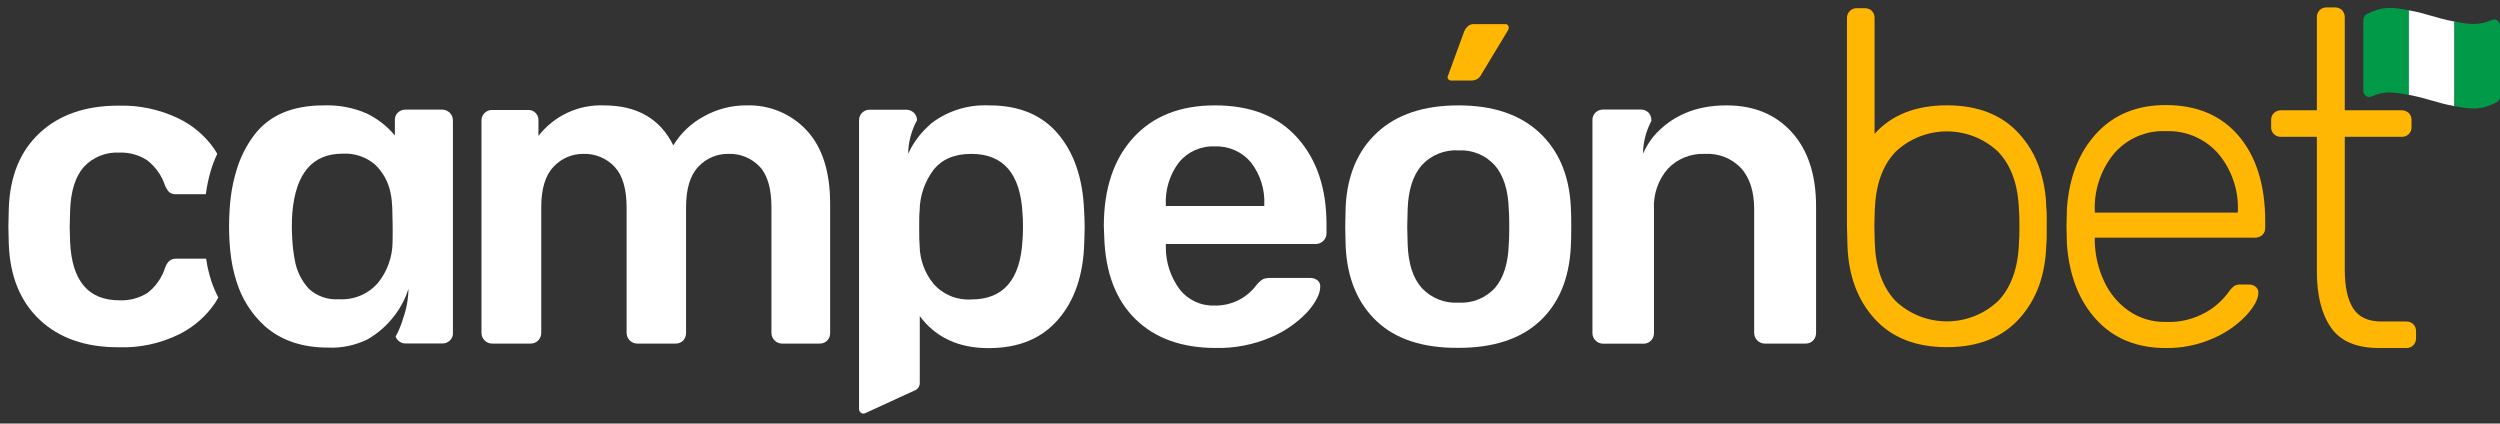 <svg xmlns="http://www.w3.org/2000/svg" width="242" height="41" viewBox="0 0 242 41" fill="none"><rect x="0" y="0" width="242" height="41" fill="#333333" stroke="none"/><path d="M228.767 1.931C228.767 4.209 228.767 6.487 228.767 8.77C228.767 9.209 229.164 9.504 229.536 9.344C230.827 8.786 231.69 8.905 233.178 9.184C233.178 6.456 233.178 3.724 233.178 0.997C231.525 0.692 230.647 0.573 229.092 1.368C228.896 1.472 228.767 1.694 228.767 1.931Z" fill="#009A49"></path><path d="M233.178 0.997C233.178 3.724 233.178 6.456 233.178 9.184C234.944 9.509 235.822 9.948 237.589 10.274C237.589 7.546 237.589 4.814 237.589 2.086C235.822 1.761 234.944 1.322 233.178 0.997Z" fill="white"></path><path d="M237.589 2.086C237.589 4.814 237.589 7.546 237.589 10.274C239.242 10.578 240.12 10.697 241.675 9.902C241.871 9.798 242 9.576 242 9.339C242 7.061 242 4.783 242 2.5C242 2.061 241.602 1.766 241.23 1.926C239.939 2.484 239.077 2.365 237.589 2.086Z" fill="#009A49"></path><path d="M20.465 27.241C20.326 26.808 20.202 26.353 20.098 25.878C20.052 25.63 19.954 25.056 19.954 25.041H17.097C16.839 25.02 16.586 25.098 16.385 25.258C16.193 25.449 16.049 25.687 15.971 25.95C15.661 26.901 15.073 27.737 14.282 28.352C13.466 28.863 12.516 29.111 11.555 29.07C8.549 29.07 6.958 27.19 6.787 23.435L6.746 22.009L6.787 20.403C6.844 18.502 7.304 17.086 8.11 16.162C8.993 15.211 10.258 14.7 11.555 14.772C12.505 14.736 13.44 14.995 14.241 15.511C15.031 16.12 15.63 16.947 15.951 17.892C16.044 18.156 16.193 18.398 16.385 18.605C16.581 18.755 16.829 18.827 17.077 18.801H19.923C20.021 18.032 20.186 17.272 20.403 16.529C20.569 15.966 20.78 15.418 21.033 14.891C20.94 14.731 20.842 14.566 20.734 14.406C19.845 13.13 18.637 12.107 17.227 11.441C15.424 10.583 13.44 10.165 11.447 10.227C8.27 10.227 5.739 11.105 3.843 12.866C1.948 14.628 0.951 17.071 0.852 20.191L0.811 21.921L0.852 23.651C0.971 26.771 1.979 29.215 3.864 30.976C5.749 32.737 8.285 33.621 11.467 33.615C13.497 33.688 15.517 33.259 17.34 32.36C18.735 31.668 19.928 30.63 20.806 29.349C20.925 29.163 21.028 28.982 21.131 28.801C20.873 28.3 20.651 27.779 20.465 27.241Z" fill="white"></path><path d="M43.539 10.914C43.332 10.713 43.048 10.599 42.759 10.609H39.277C38.998 10.604 38.724 10.702 38.518 10.893C38.311 11.089 38.203 11.368 38.224 11.653V13.114C37.469 12.205 36.524 11.472 35.46 10.966C34.158 10.408 32.743 10.149 31.328 10.201C28.337 10.201 26.111 11.136 24.654 13.011C23.843 14.07 23.239 15.273 22.872 16.554C22.635 17.334 22.464 18.135 22.356 18.941C22.288 19.457 22.242 19.974 22.216 20.49C22.159 21.446 22.159 22.407 22.216 23.362C22.252 23.992 22.309 24.571 22.392 25.098C22.433 25.377 22.48 25.614 22.531 25.883C22.629 26.343 22.748 26.797 22.893 27.247C23.404 28.915 24.355 30.413 25.646 31.58C27.221 32.959 29.251 33.646 31.746 33.646C33.063 33.708 34.375 33.435 35.558 32.861C36.581 32.278 37.474 31.492 38.182 30.552L38.255 30.459C38.818 29.705 39.251 28.863 39.541 27.965C39.525 28.936 39.349 29.902 39.024 30.816C38.88 31.301 38.699 31.771 38.482 32.226C38.42 32.345 38.358 32.458 38.291 32.572C38.446 33.001 38.869 33.275 39.324 33.249H42.8C43.074 33.259 43.342 33.156 43.544 32.965C43.755 32.773 43.869 32.489 43.843 32.205V11.673C43.849 11.389 43.74 11.115 43.539 10.914ZM38.001 23.445C37.986 24.871 37.495 26.25 36.607 27.36C35.667 28.46 34.262 29.055 32.815 28.967C31.751 29.044 30.698 28.683 29.907 27.965C29.179 27.18 28.704 26.198 28.528 25.139C28.409 24.509 28.332 23.869 28.296 23.228C28.234 22.36 28.234 21.482 28.296 20.614C28.616 16.787 30.243 14.87 33.172 14.876C34.319 14.809 35.445 15.191 36.312 15.94C37.087 16.684 37.609 17.644 37.81 18.698C37.903 19.158 37.955 19.623 37.97 20.093C38.001 21.136 38.027 22.257 38.001 23.445Z" fill="white"></path><path d="M145.755 2.334H142.656C142.444 2.329 142.237 2.407 142.082 2.546C141.927 2.691 141.803 2.866 141.726 3.063L140.176 7.303C140.109 7.407 140.109 7.541 140.176 7.644C140.238 7.737 140.342 7.794 140.45 7.794H142.49C142.883 7.784 143.234 7.551 143.399 7.195L145.982 2.918C146.023 2.841 146.044 2.753 146.044 2.665C146.06 2.5 145.936 2.35 145.765 2.334H145.755Z" fill="#FFB703"></path><path d="M78.1 12.634C76.602 11.017 74.474 10.129 72.268 10.201C70.822 10.191 69.396 10.558 68.136 11.265C66.917 11.916 65.894 12.887 65.176 14.07C63.9 11.487 61.653 10.196 58.43 10.201C55.977 10.113 53.626 11.214 52.123 13.156V11.678C52.16 11.141 51.751 10.681 51.219 10.645C51.178 10.645 51.132 10.645 51.09 10.645H47.65C47.376 10.64 47.108 10.738 46.911 10.93C46.705 11.131 46.596 11.405 46.607 11.694V32.226C46.607 32.794 47.072 33.259 47.64 33.259H51.338C51.622 33.269 51.901 33.161 52.097 32.954C52.289 32.758 52.392 32.5 52.392 32.226V20.072C52.392 18.275 52.79 16.963 53.59 16.136C54.334 15.33 55.388 14.881 56.483 14.896C57.614 14.86 58.709 15.315 59.484 16.136C60.264 16.963 60.651 18.275 60.656 20.072V32.226C60.656 32.794 61.121 33.259 61.689 33.259H65.377C65.667 33.269 65.941 33.161 66.142 32.954C66.318 32.753 66.416 32.495 66.41 32.226V20.072C66.41 18.275 66.808 16.963 67.604 16.136C68.347 15.33 69.401 14.881 70.496 14.896C71.633 14.85 72.733 15.294 73.523 16.116C74.293 16.926 74.675 18.249 74.675 20.072V32.226C74.675 32.794 75.14 33.259 75.708 33.259H79.324C79.613 33.269 79.887 33.161 80.088 32.954C80.269 32.758 80.367 32.495 80.357 32.226V19.726C80.357 16.622 79.603 14.261 78.1 12.634Z" fill="white"></path><path d="M104.939 20.377C104.82 17.278 103.978 14.803 102.413 12.954C100.848 11.105 98.606 10.186 95.698 10.201C93.709 10.113 91.757 10.723 90.171 11.921C90.062 12.019 89.954 12.117 89.851 12.221C89.029 12.97 88.368 13.879 87.909 14.891C87.924 13.812 88.193 12.753 88.689 11.792C88.714 11.74 88.74 11.684 88.771 11.632C88.771 11.363 88.657 11.11 88.472 10.919C88.26 10.718 87.976 10.609 87.686 10.62H84.205C83.931 10.609 83.668 10.713 83.466 10.898C83.26 11.095 83.146 11.374 83.156 11.658V39.602C83.156 39.84 83.347 40.031 83.58 40.036C83.621 40.036 83.668 40.031 83.709 40.015L88.477 37.825C88.807 37.727 89.029 37.422 89.034 37.081V30.599C90.569 32.665 92.79 33.698 95.687 33.698C98.621 33.698 100.853 32.768 102.454 30.898C104.055 29.029 104.866 26.57 104.954 23.528C104.954 23.176 104.995 22.655 104.995 21.978C104.995 21.301 104.959 20.723 104.939 20.377ZM98.978 23.249C98.771 27.076 97.118 28.992 94.019 28.987C92.63 29.075 91.281 28.517 90.362 27.469C89.51 26.425 89.034 25.119 89.019 23.77C88.983 23.393 88.978 22.83 88.978 22.071C88.978 21.312 88.978 20.769 89.019 20.423C89.029 19.013 89.484 17.639 90.321 16.503C91.132 15.434 92.366 14.896 94.019 14.896C97.118 14.896 98.771 16.808 98.978 20.635C99.009 20.93 99.024 21.369 99.024 21.942C99.024 22.515 99.009 22.954 98.978 23.249Z" fill="white"></path><path d="M125.579 13.331C123.709 11.239 121.049 10.196 117.594 10.201C114.231 10.201 111.602 11.245 109.701 13.331C107.8 15.418 106.85 18.275 106.85 21.895L106.891 22.98C107.01 26.405 108.017 29.044 109.918 30.899C111.819 32.753 114.401 33.678 117.666 33.683C119.505 33.724 121.328 33.373 123.017 32.65C124.36 32.087 125.564 31.25 126.561 30.191C127.387 29.251 127.8 28.43 127.8 27.732C127.811 27.495 127.707 27.267 127.516 27.123C127.325 26.978 127.087 26.901 126.845 26.906H123.017C122.764 26.89 122.511 26.927 122.273 27.014C122.031 27.164 121.814 27.355 121.638 27.577C120.693 28.858 119.184 29.607 117.594 29.576C116.266 29.633 114.99 29.044 114.179 27.991C113.317 26.823 112.852 25.413 112.852 23.967V23.621H127.315C127.609 23.631 127.888 23.523 128.1 23.316C128.296 23.12 128.41 22.851 128.405 22.572V21.678C128.399 18.202 127.454 15.423 125.579 13.331ZM122.382 19.943H112.852V19.855C112.774 18.373 113.224 16.906 114.117 15.723C114.964 14.685 116.256 14.111 117.594 14.173C118.937 14.117 120.233 14.69 121.096 15.723C122.005 16.901 122.459 18.367 122.382 19.855V19.943Z" fill="white"></path><path d="M152.056 20.031C151.907 16.983 150.889 14.581 149.009 12.83C147.129 11.079 144.52 10.201 141.178 10.201C137.816 10.201 135.192 11.079 133.306 12.83C131.421 14.581 130.403 16.983 130.259 20.031L130.218 21.942L130.259 23.858C130.409 26.932 131.411 29.344 133.26 31.09C135.109 32.836 137.749 33.698 141.178 33.672C144.572 33.672 147.196 32.81 149.05 31.09C150.905 29.37 151.907 26.957 152.056 23.858C152.082 23.507 152.098 22.872 152.098 21.942C152.098 21.012 152.082 20.377 152.056 20.031ZM146.049 23.646C145.992 25.501 145.533 26.906 144.722 27.861C143.818 28.853 142.516 29.38 141.178 29.297C139.835 29.38 138.523 28.853 137.614 27.861C136.772 26.906 136.323 25.501 136.261 23.646L136.22 21.947L136.261 20.253C136.323 18.398 136.772 16.983 137.614 16.007C138.523 15.01 139.83 14.478 141.178 14.556C142.511 14.483 143.807 15.015 144.701 16.007C145.543 16.983 145.992 18.398 146.049 20.253C146.08 20.542 146.096 21.105 146.096 21.947C146.096 22.789 146.08 23.352 146.049 23.641V23.646Z" fill="white"></path><path d="M173.456 12.81C171.886 11.069 169.768 10.196 167.103 10.201C164.159 10.201 161.814 11.198 160.073 13.187C159.655 13.703 159.309 14.271 159.04 14.881C159.055 13.801 159.319 12.742 159.815 11.782C159.825 11.756 159.835 11.73 159.851 11.71V11.653C159.866 11.369 159.763 11.095 159.567 10.888C159.365 10.692 159.086 10.594 158.807 10.604H155.192C154.918 10.599 154.649 10.697 154.453 10.888C154.247 11.085 154.133 11.363 154.148 11.653V32.226C154.143 32.505 154.252 32.774 154.453 32.965C154.649 33.161 154.913 33.27 155.192 33.27H159.061C159.345 33.285 159.624 33.171 159.82 32.965C160.011 32.768 160.109 32.5 160.104 32.226V20.248C160.027 18.817 160.507 17.412 161.452 16.332C162.377 15.361 163.678 14.84 165.021 14.896C166.354 14.814 167.656 15.33 168.565 16.307C169.391 17.252 169.804 18.569 169.804 20.248V32.226C169.804 32.794 170.269 33.259 170.837 33.259H174.753C175.042 33.27 175.316 33.161 175.517 32.954C175.703 32.753 175.801 32.489 175.796 32.216V19.984C175.796 16.942 175.021 14.55 173.456 12.81Z" fill="white"></path><path d="M216.721 13.176C215.022 11.172 212.661 10.17 209.644 10.17C206.855 10.17 204.619 11.084 202.93 12.918C201.24 14.752 200.29 17.174 200.078 20.186L200.037 21.932L200.078 23.672C200.311 26.72 201.271 29.153 202.95 30.966C204.629 32.779 206.855 33.688 209.619 33.688C211.215 33.714 212.795 33.393 214.252 32.743C215.461 32.226 216.55 31.467 217.454 30.516C218.224 29.664 218.611 28.931 218.611 28.321C218.617 28.104 218.518 27.892 218.348 27.758C218.162 27.608 217.93 27.531 217.692 27.541H216.995C216.752 27.515 216.504 27.562 216.282 27.67C216.049 27.861 215.853 28.084 215.688 28.331C215.109 29.106 214.376 29.752 213.534 30.227C212.351 30.898 210.998 31.224 209.639 31.162C208.363 31.188 207.113 30.816 206.065 30.093C205.037 29.375 204.221 28.398 203.694 27.262C203.131 26.064 202.816 24.767 202.775 23.445V23.006H218.271C218.534 23.016 218.792 22.923 218.989 22.748C219.18 22.567 219.283 22.314 219.273 22.05V21.405C219.267 17.923 218.415 15.181 216.721 13.176ZM216.612 20.578H202.775V20.403C202.702 18.398 203.358 16.43 204.629 14.876C205.879 13.414 207.738 12.608 209.66 12.696C211.592 12.618 213.456 13.419 214.732 14.876C216.029 16.42 216.7 18.388 216.628 20.403L216.612 20.578Z" fill="#FFB703"></path><path d="M233.606 31.384C233.42 31.203 233.162 31.105 232.904 31.121H230.512C229.247 31.121 228.338 30.702 227.795 29.86C227.253 29.018 226.974 27.794 226.974 26.121V13.243H232.46C232.966 13.28 233.4 12.897 233.436 12.396C233.436 12.355 233.436 12.309 233.436 12.267V11.647C233.451 11.384 233.353 11.126 233.167 10.94C232.976 10.759 232.723 10.666 232.46 10.676H226.974V1.694C226.984 1.43 226.891 1.172 226.706 0.981C226.52 0.805 226.272 0.712 226.019 0.718H225.244C224.985 0.707 224.727 0.8 224.541 0.981C224.355 1.172 224.262 1.43 224.273 1.694V10.676H220.822C220.559 10.666 220.306 10.759 220.115 10.94C219.929 11.126 219.831 11.384 219.846 11.647V12.267C219.81 12.774 220.192 13.207 220.693 13.243C220.734 13.243 220.781 13.243 220.822 13.243H224.273V26.296C224.273 28.6 224.732 30.408 225.647 31.72C226.561 33.032 228.105 33.688 230.295 33.688H232.904C233.162 33.703 233.42 33.605 233.606 33.424C233.792 33.238 233.885 32.98 233.875 32.717V32.092C233.885 31.828 233.792 31.57 233.606 31.384Z" fill="#FFB703"></path><path d="M198.079 20.093C198.059 18.729 197.811 17.376 197.351 16.09C196.928 14.932 196.287 13.868 195.461 12.954C193.797 11.115 191.463 10.196 188.456 10.196C185.45 10.196 183.115 11.115 181.457 12.954V1.751C181.468 1.492 181.375 1.244 181.199 1.058C181.013 0.878 180.76 0.78 180.502 0.795H179.758C179.5 0.78 179.247 0.878 179.066 1.058C178.88 1.239 178.777 1.492 178.787 1.751V21.895L178.833 23.713C178.921 26.637 179.794 29.018 181.457 30.852C183.121 32.686 185.455 33.605 188.456 33.605C191.457 33.605 193.797 32.686 195.461 30.852C197.124 29.018 197.997 26.637 198.079 23.713C198.126 23.445 198.126 22.835 198.126 21.895C198.126 20.955 198.126 20.382 198.079 20.093ZM195.435 23.517C195.352 25.945 194.681 27.82 193.42 29.137C190.636 31.766 186.277 31.766 183.493 29.137C182.237 27.82 181.566 25.945 181.478 23.517L181.437 21.916L181.478 20.31C181.566 17.877 182.237 16.002 183.493 14.69C186.277 12.061 190.636 12.061 193.42 14.69C194.681 16.007 195.352 17.877 195.435 20.31C195.466 20.594 195.481 21.131 195.481 21.916C195.481 22.701 195.466 23.228 195.435 23.517Z" fill="#FFB703"></path></svg>